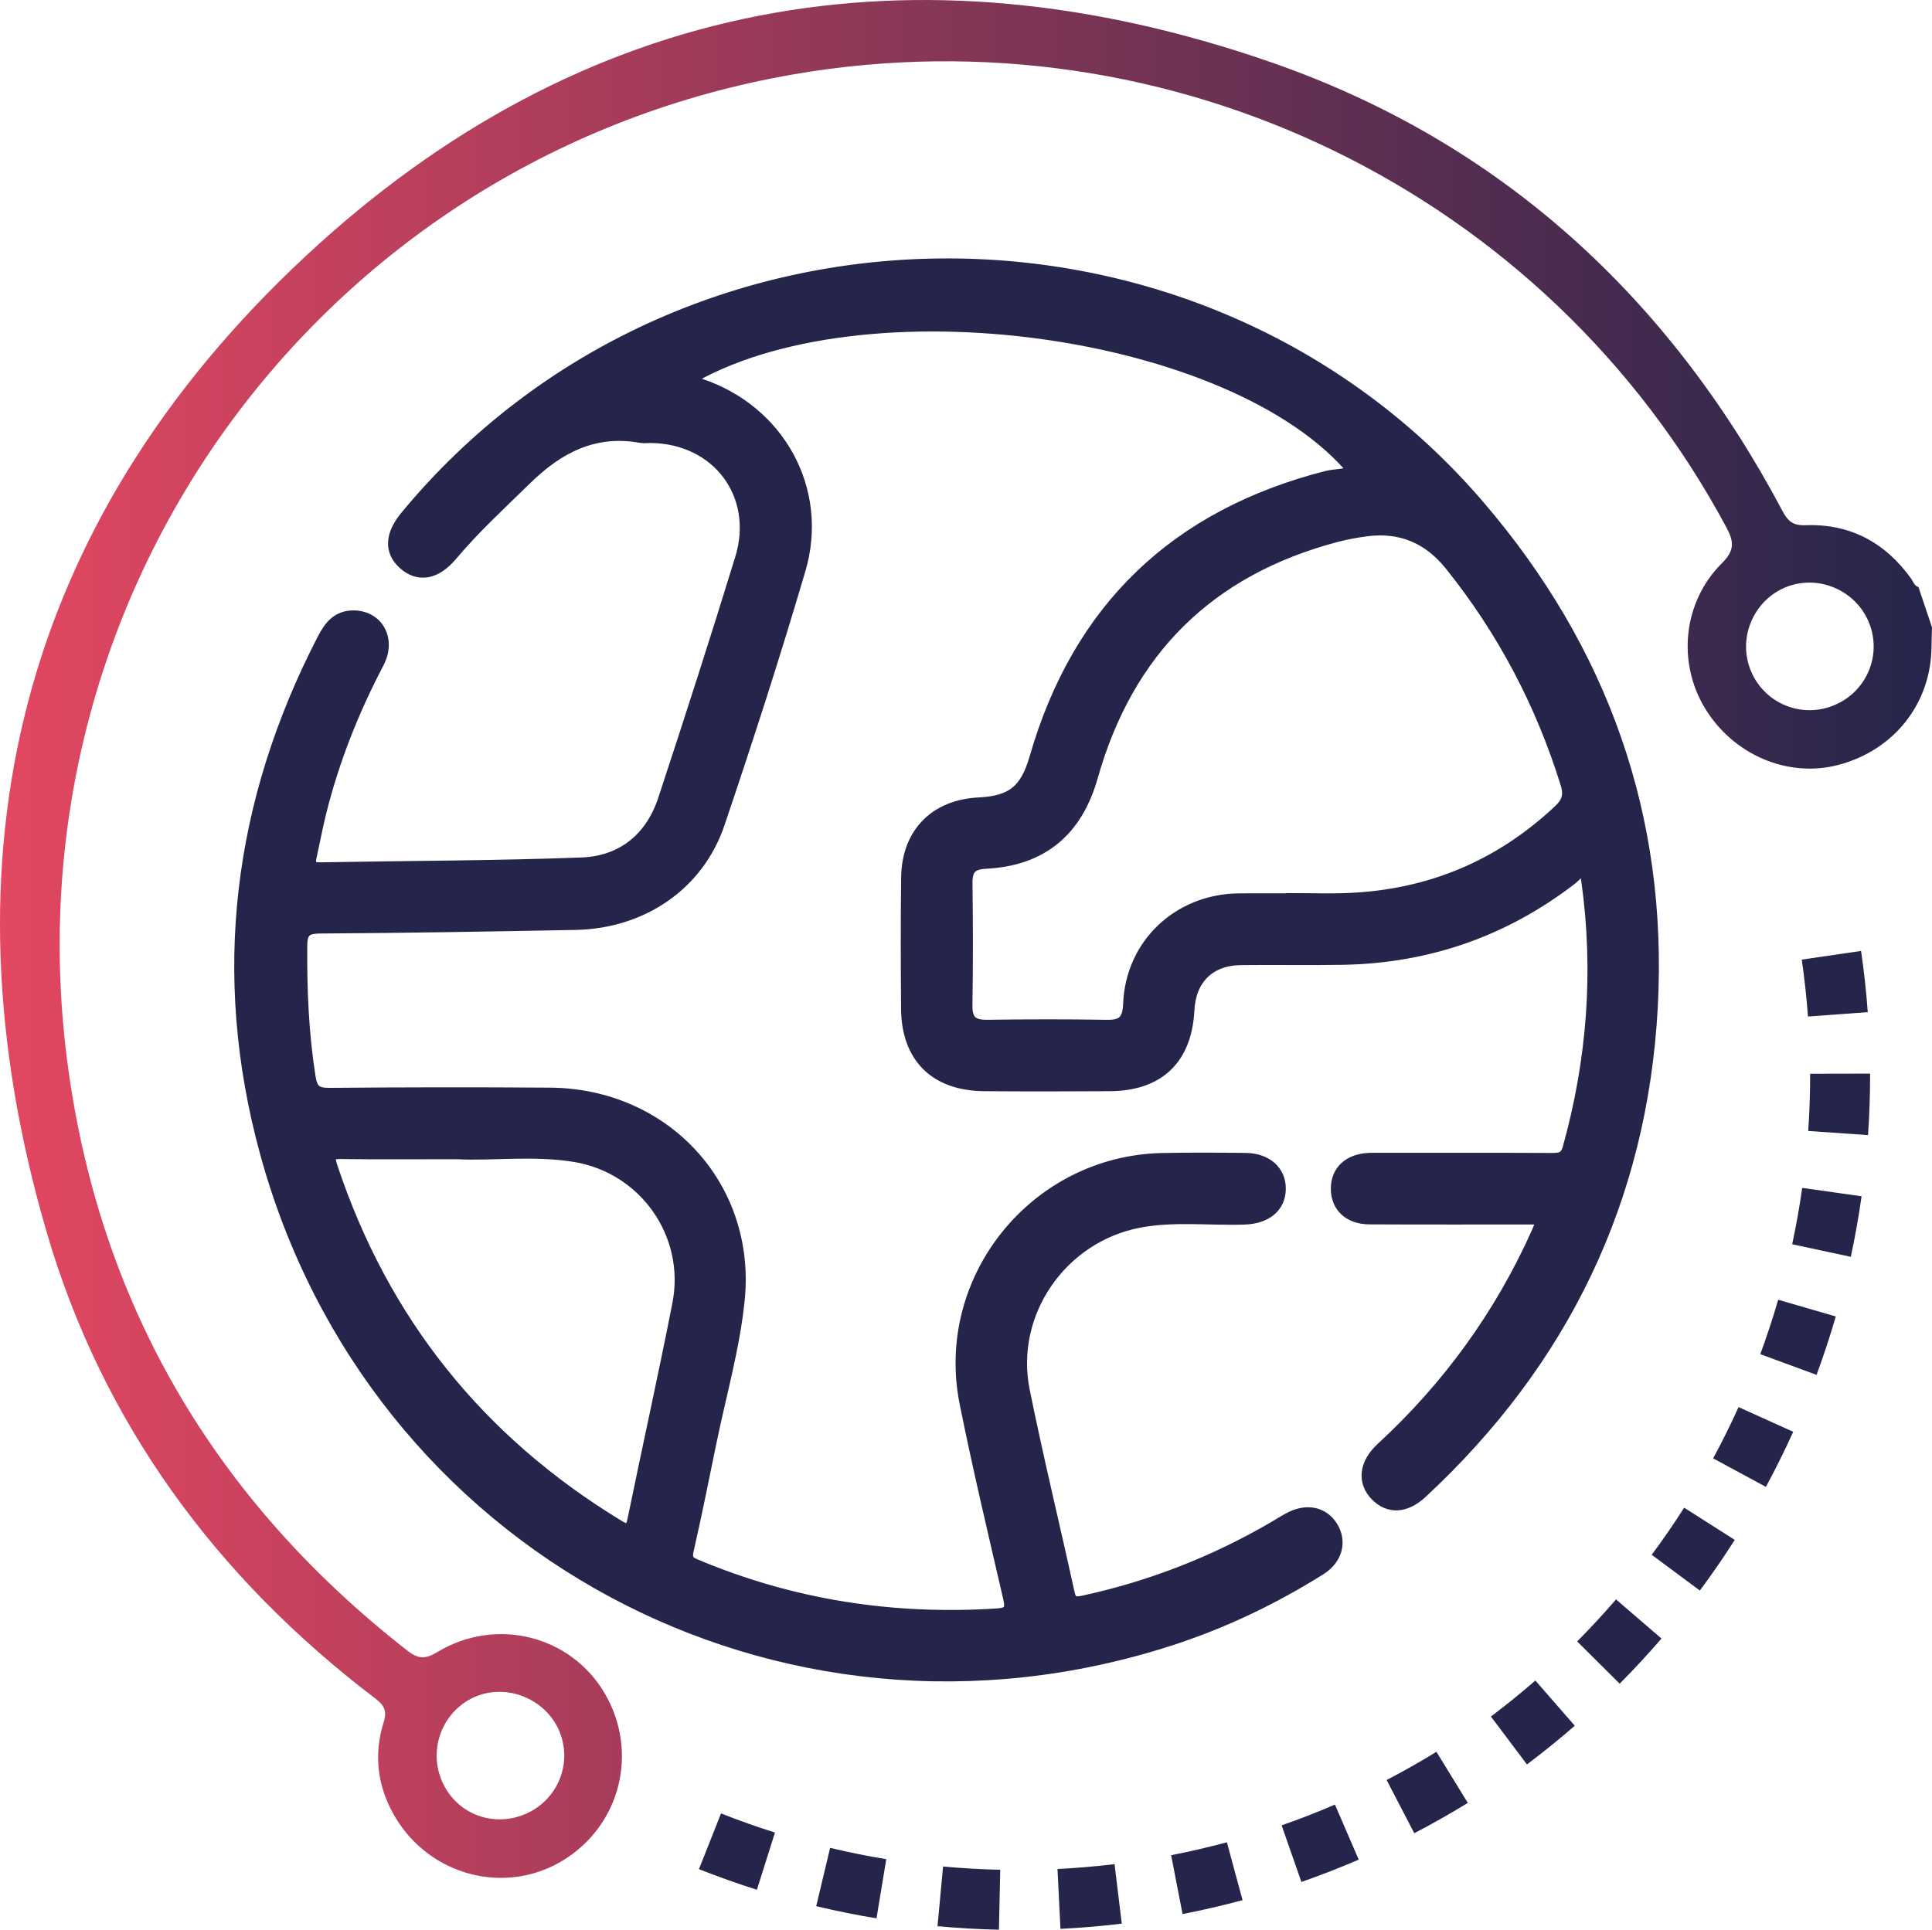 <?xml version="1.0" encoding="UTF-8"?><svg id="Layer_1" xmlns="http://www.w3.org/2000/svg" width="114.674" height="114.565" xmlns:xlink="http://www.w3.org/1999/xlink" viewBox="0 0 114.674 114.565"><defs><linearGradient id="linear-gradient" x1="0" y1="55.744" x2="114.674" y2="55.744" gradientUnits="userSpaceOnUse"><stop offset=".001" stop-color="#e34761"/><stop offset="1" stop-color="#25254b"/></linearGradient></defs><path d="M106.942,56.971l3.522-.514c.176,1.201.309,2.424.398,3.633l-3.549.26c-.083-1.124-.207-2.261-.37-3.379ZM107.44,63.747l3.56-.007c.002,1.205-.039,2.433-.123,3.65l-3.55-.245c.078-1.133.117-2.277.114-3.398ZM106.97,70.524l3.524.498c-.17,1.202-.385,2.411-.639,3.595l-3.48-.747c.237-1.102.437-2.228.595-3.347ZM105.544,77.166l3.419.991c-.337,1.161-.721,2.328-1.141,3.468l-3.34-1.23c.391-1.062.749-2.149,1.062-3.229ZM103.193,83.538l3.243,1.466c-.499,1.104-1.045,2.205-1.621,3.27l-3.131-1.692c.536-.992,1.044-2.017,1.508-3.045ZM99.964,89.51l3.002,1.912c-.652,1.024-1.348,2.035-2.071,3.007l-2.857-2.123c.671-.903,1.319-1.844,1.925-2.796ZM95.919,94.956l2.698,2.322c-.791.919-1.626,1.821-2.481,2.681l-2.524-2.51c.795-.8,1.572-1.639,2.307-2.493ZM91.133,99.771l2.337,2.684c-.913.795-1.868,1.569-2.838,2.298l-2.139-2.845c.902-.678,1.79-1.398,2.64-2.138Z" fill="#25254b"/><path d="M85.259,104.004l1.863,3.033c-1.031.633-2.1,1.239-3.177,1.799l-1.642-3.158c1.003-.521,1.997-1.084,2.956-1.674ZM79.235,107.136l1.412,3.268c-1.111.48-2.256.926-3.403,1.326l-1.173-3.36c1.066-.373,2.131-.787,3.164-1.234ZM72.823,109.374l.928,3.436c-1.172.317-2.37.595-3.56.826l-.678-3.494c1.106-.215,2.22-.474,3.311-.768ZM66.154,110.671l.429,3.534c-1.197.145-2.421.249-3.639.31l-.177-3.554c1.135-.057,2.275-.154,3.388-.289ZM59.369,111.007l-.077,3.558c-1.213-.026-2.44-.096-3.646-.209l.33-3.544c1.123.105,2.265.17,3.394.195ZM52.604,110.378l-.579,3.512c-1.193-.197-2.397-.44-3.579-.722l.826-3.462c1.101.263,2.223.489,3.332.672ZM45.998,108.798l-1.072,3.394c-1.156-.365-2.313-.776-3.439-1.222l1.309-3.31c1.049.415,2.126.798,3.202,1.137Z" fill="#25254b"/><path d="M114.674,37.25c-.01.376-.027.752-.029,1.128-.02,3.369-2.2,6.149-5.517,7.031-3.01.8-6.287-.604-7.959-3.412-1.625-2.728-1.258-6.283,1.043-8.568.761-.756.707-1.281.259-2.117C91.814,11.423,69.501.561,47.147,4.406,19.424,9.174.398,34.779,3.973,62.857c1.837,14.434,8.708,26.166,20.212,35.144.638.498,1.057.513,1.78.077,3.477-2.098,7.889-.982,9.907,2.418,2.076,3.498.961,7.917-2.522,9.994-3.393,2.024-7.819.875-9.89-2.605-1.048-1.762-1.302-3.674-.689-5.634.215-.688.027-1.016-.5-1.417-9.45-7.184-16.218-16.384-19.526-27.765C-3.732,50.783,1.196,30.994,18.141,15.207,34.597-.124,54.255-3.681,75.493,3.714c13.553,4.719,23.567,13.907,30.297,26.608.323.61.619.887,1.381.859,2.642-.096,4.726,1.028,6.264,3.171.131.182.185.426.436.503l.804,2.395ZM108.579,41.975c2.003-.652,3.091-2.767,2.448-4.757-.639-1.977-2.796-3.085-4.771-2.451-1.97.632-3.077,2.8-2.438,4.775.646,1.997,2.769,3.082,4.762,2.434ZM30.879,107.812c2-.666,3.077-2.788,2.42-4.769-.647-1.952-2.851-3.061-4.803-2.418-1.964.647-3.043,2.818-2.385,4.8.666,2.007,2.76,3.055,4.768,2.387Z" fill="url(#linear-gradient)"/><path d="M91.665,72.29c-3.574,0-6.979.012-10.383-.006-1.172-.006-1.881-.685-1.885-1.705-.004-1.023.701-1.677,1.871-1.729.267-.012.536-.003.804-.003,3.33,0,6.659-.008,9.989.008.535.003.912-.029,1.092-.674,1.456-5.231,1.858-10.529,1.108-15.91-.031-.224-.097-.443-.146-.663-.429.008-.623.337-.884.538-3.982,3.067-8.491,4.634-13.508,4.728-2.028.038-4.057-.006-6.085.019-1.882.024-3.054,1.187-3.149,3.07-.145,2.859-1.741,4.398-4.615,4.415-2.488.015-4.976.02-7.463-.001-2.861-.024-4.499-1.646-4.522-4.479-.021-2.602-.029-5.205.004-7.807.033-2.579,1.65-4.217,4.21-4.342,2.013-.099,2.844-.798,3.405-2.746,2.553-8.857,8.341-14.365,17.252-16.645.546-.14,1.152-.054,1.653-.4-7.061-8.559-29.363-11.616-39.712-5.399.301.114.553.22.812.305,4.662,1.534,7.286,6.227,5.903,10.931-1.487,5.057-3.11,10.076-4.798,15.07-1.224,3.622-4.528,5.861-8.457,5.938-5.051.098-10.101.182-15.153.214-.891.006-1.169.251-1.176,1.143-.02,2.607.087,5.195.492,7.777.129.824.409,1.061,1.23,1.054,4.363-.04,8.726-.043,13.089-.013,6.778.047,11.845,5.495,11.152,12.211-.292,2.837-1.095,5.622-1.672,8.429-.439,2.134-.863,4.271-1.349,6.394-.122.533.008.746.479.945,5.748,2.422,11.735,3.342,17.947,2.939.804-.052.903-.356.736-1.076-.888-3.834-1.798-7.665-2.575-11.523-1.478-7.346,4.134-14.28,11.624-14.438,1.645-.035,3.292-.025,4.937-.006,1.231.014,2.009.719,1.992,1.744-.017,1.022-.794,1.654-2.041,1.698-2.099.073-4.212-.207-6.298.197-4.647.9-7.793,5.458-6.855,10.091.811,4.007,1.78,7.981,2.654,11.976.129.591.343.701.94.572,3.994-.866,7.75-2.329,11.28-4.38.331-.192.651-.402.99-.579.977-.51,1.916-.315,2.422.489.536.851.291,1.853-.678,2.461-2.796,1.755-5.76,3.17-8.902,4.185-23.099,7.468-47.227-5.501-53.61-28.942-2.864-10.518-1.603-20.689,3.405-30.384.391-.757.854-1.362,1.812-1.335,1.352.039,2.064,1.341,1.368,2.67-1.496,2.858-2.68,5.83-3.451,8.963-.21.853-.371,1.718-.561,2.576-.119.54.062.756.639.746,5.165-.095,10.334-.094,15.495-.288,2.434-.091,4.165-1.489,4.936-3.831,1.566-4.753,3.1-9.518,4.57-14.302,1.177-3.832-1.405-7.251-5.411-7.285-.191-.002-.388.029-.573-.005-2.779-.497-4.929.616-6.865,2.512-1.504,1.473-3.054,2.893-4.412,4.509-.929,1.105-1.913,1.276-2.761.515-.801-.72-.756-1.655.131-2.729,16.251-19.674,47.005-19.976,63.598-.627,7.335,8.553,10.86,18.474,10.257,29.706-.612,11.4-5.27,21.009-13.644,28.79-.952.884-1.892.92-2.635.166-.746-.757-.649-1.803.325-2.702,3.963-3.653,7.065-7.923,9.265-12.845.107-.239.196-.485.36-.894ZM76.719,53.443v-.015c1.109,0,2.221.04,3.328-.007,4.814-.203,8.988-1.94,12.513-5.246.543-.51.686-.952.458-1.687-1.484-4.765-3.761-9.098-6.887-12.989q-1.984-2.469-5.061-2.059c-.604.082-1.209.193-1.798.349-7.56,2.004-12.382,6.791-14.509,14.307-.907,3.205-2.97,4.912-6.255,5.076-.899.045-1.202.403-1.191,1.265.03,2.41.037,4.821-.004,7.231-.016.948.354,1.294,1.284,1.281,2.372-.034,4.745-.038,7.116.002.984.016,1.317-.356,1.356-1.347.137-3.5,2.911-6.114,6.435-6.159,1.071-.013,2.143-.002,3.214-.002ZM27.128,68.416c-2.594,0-4.735.019-6.875-.011-.706-.01-.852.184-.627.864,3.062,9.229,8.768,16.334,17.072,21.376.636.386.818.231.956-.442.873-4.264,1.823-8.512,2.657-12.783.813-4.163-2.005-8.158-6.194-8.839-2.466-.401-4.962-.053-6.989-.165Z" fill="#25254b" stroke="#25254b" stroke-miterlimit="10" stroke-width=".811"/></svg>